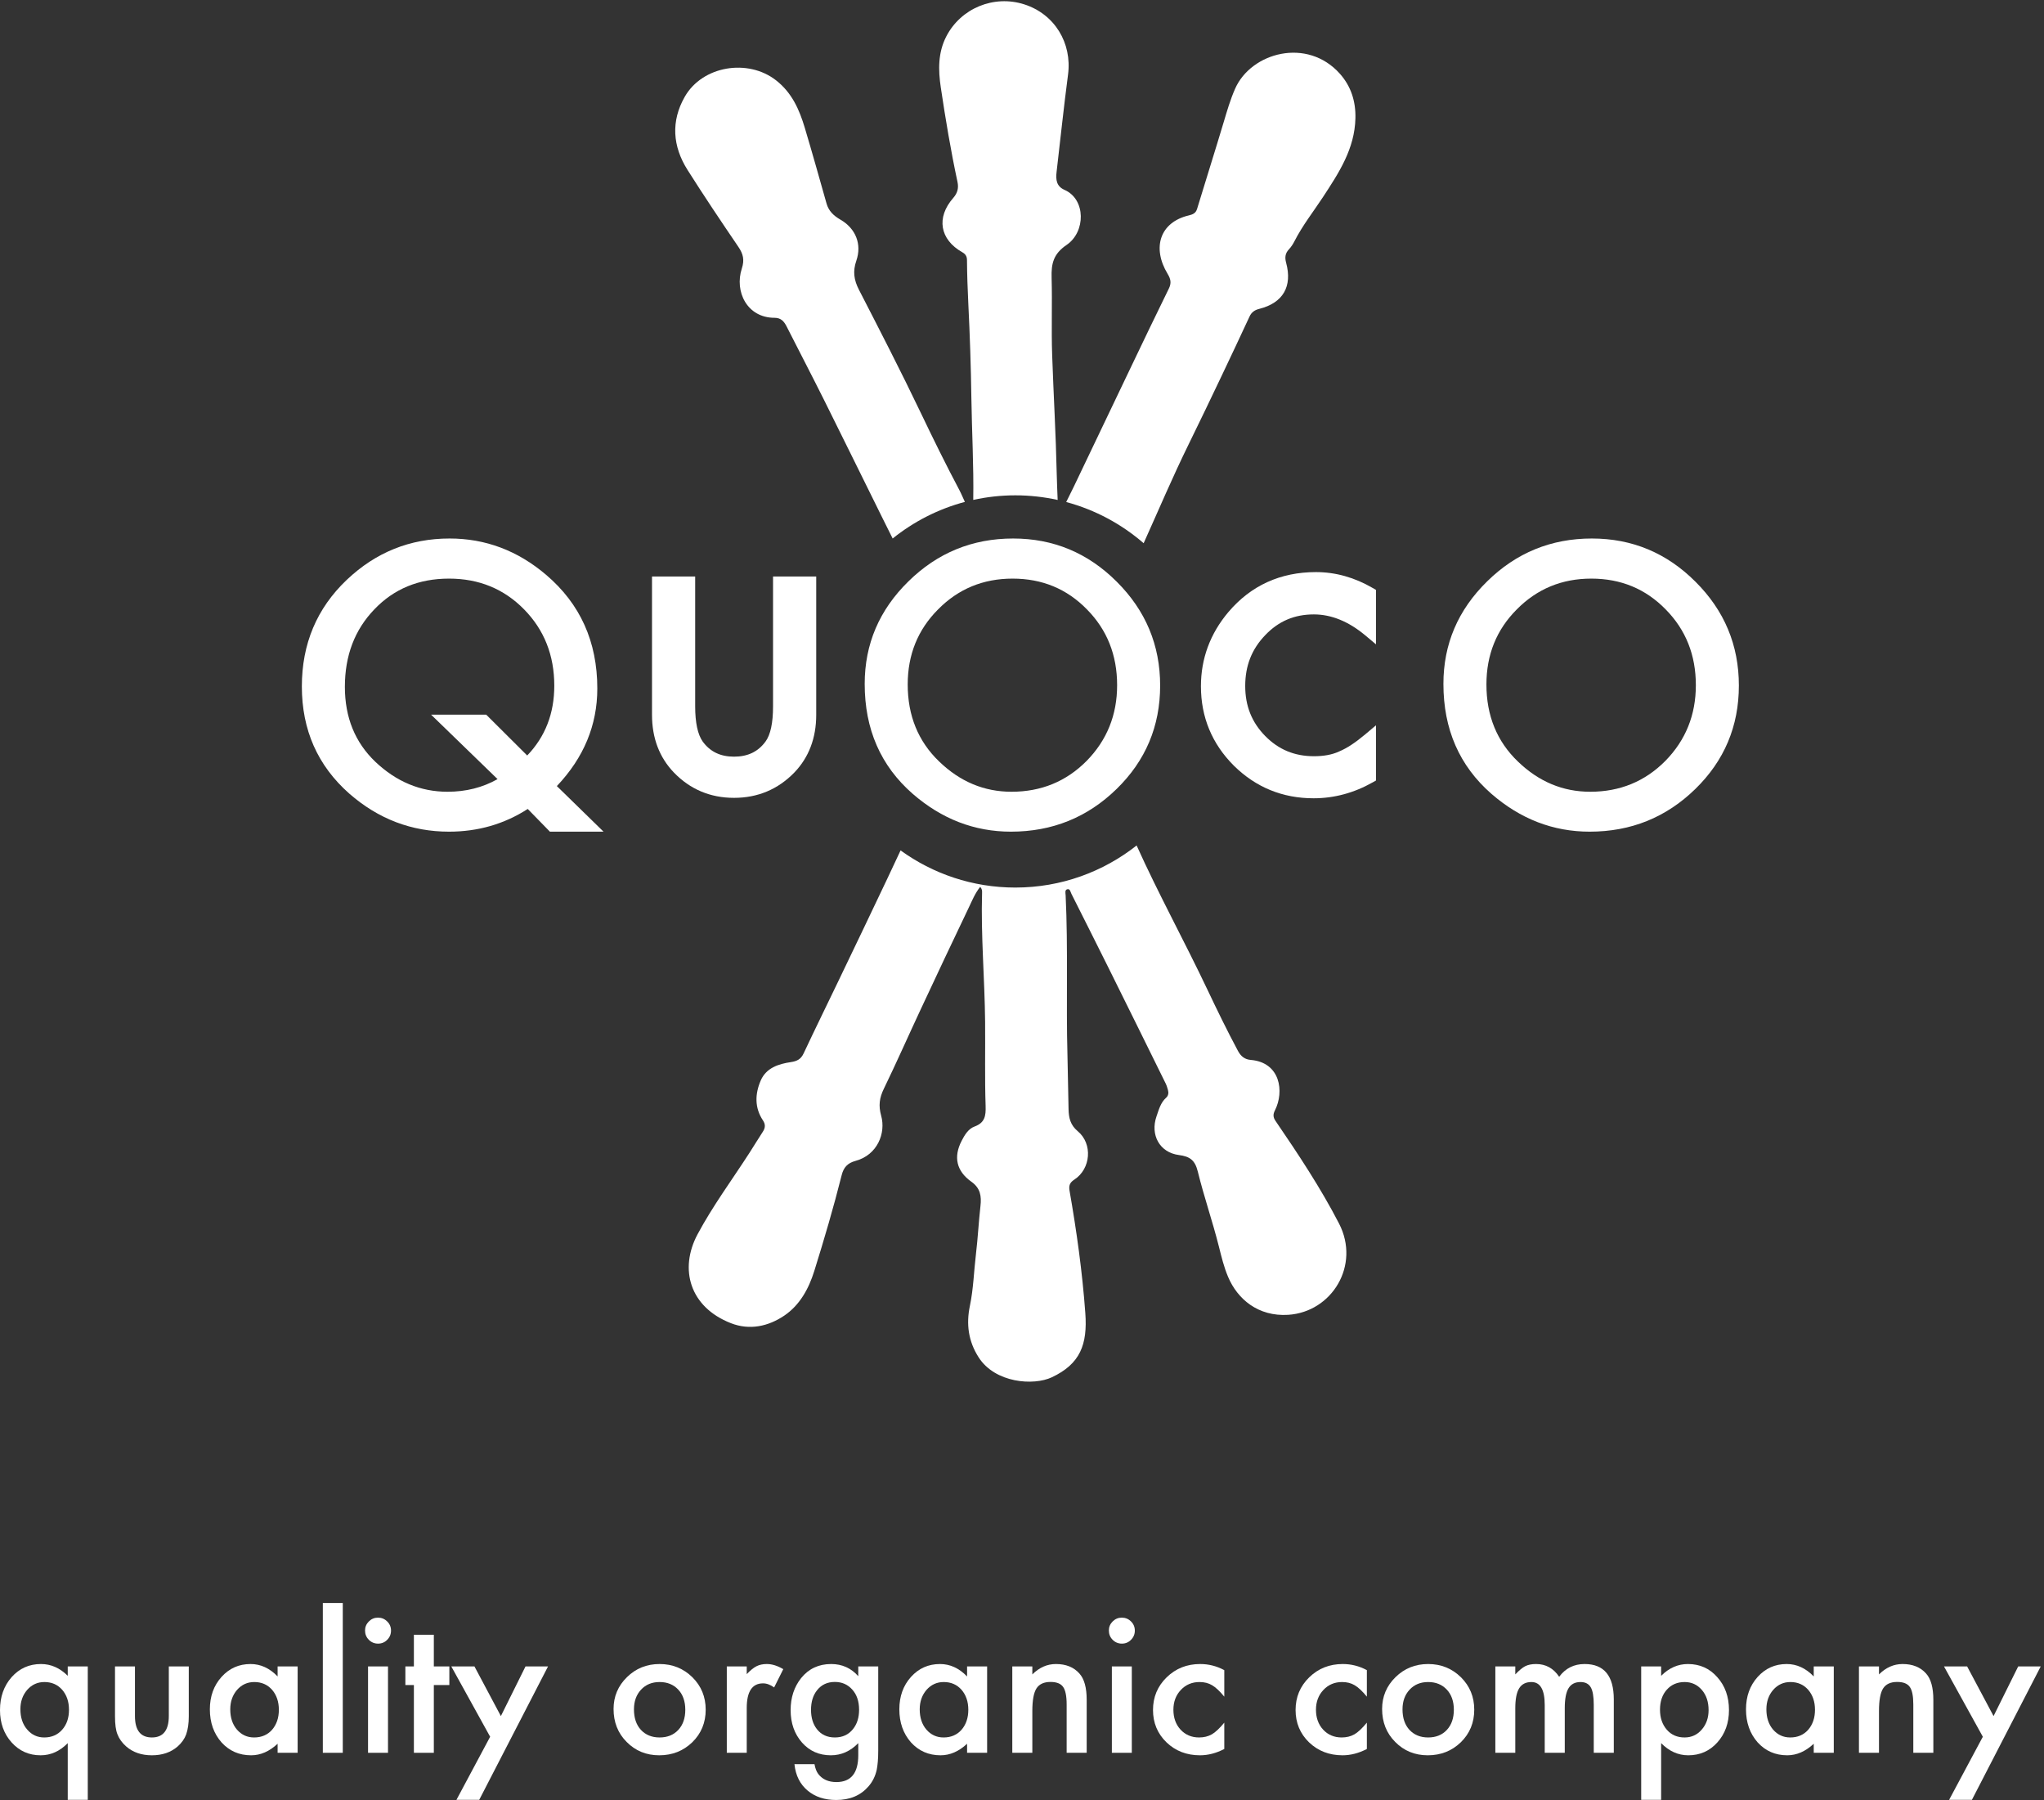<?xml version="1.0" encoding="UTF-8"?>
<svg xmlns="http://www.w3.org/2000/svg" xmlns:xlink="http://www.w3.org/1999/xlink" width="510pt" height="449pt" viewBox="0 0 510 449" version="1.1">
<rect x="0" y="0" width="510" height="449" fill="#333333" stroke="none"/>
<defs>
<clipPath id="clip1">
  <path d="M 0 415 L 22 415 L 22 448.941 L 0 448.941 Z M 0 415 "/>
</clipPath>
<clipPath id="clip2">
  <path d="M 112 415 L 137 415 L 137 448.941 L 112 448.941 Z M 112 415 "/>
</clipPath>
<clipPath id="clip3">
  <path d="M 197 415 L 220 415 L 220 448.941 L 197 448.941 Z M 197 415 "/>
</clipPath>
<clipPath id="clip4">
  <path d="M 409 415 L 432 415 L 432 448.941 L 409 448.941 Z M 409 415 "/>
</clipPath>
<clipPath id="clip5">
  <path d="M 485 415 L 509.184 415 L 509.184 448.941 L 485 448.941 Z M 485 415 "/>
</clipPath>
<clipPath id="clip6">
  <path d="M 234 0.305 L 270 0.305 L 270 125 L 234 125 Z M 234 0.305 "/>
</clipPath>
</defs>
<g id="surface1">
<g clip-path="url(#clip1)" clip-rule="nonzero">
<path style=" stroke:none;fill-rule:nonzero;fill:#FFFFFF;fill-opacity:1;" d="M 15.484 431.5 C 14.352 432.77 12.867 433.402 11.039 433.402 C 9.312 433.402 7.891 432.738 6.77 431.414 C 5.648 430.113 5.09 428.426 5.09 426.348 C 5.09 424.441 5.656 422.836 6.793 421.523 C 7.941 420.227 9.371 419.578 11.082 419.578 C 12.898 419.578 14.371 420.219 15.508 421.5 C 16.645 422.812 17.211 424.48 17.211 426.5 C 17.211 428.551 16.637 430.219 15.484 431.5 Z M 16.902 418.027 C 14.941 416.066 12.715 415.086 10.223 415.086 C 7.285 415.086 4.844 416.176 2.898 418.359 C 0.965 420.559 0 423.293 0 426.566 C 0 429.797 0.965 432.488 2.898 434.641 C 4.816 436.781 7.227 437.852 10.133 437.852 C 12.668 437.852 14.926 436.84 16.902 434.82 L 16.902 448.957 L 21.902 448.957 L 21.902 415.684 L 16.902 415.684 L 16.902 418.027 "/>
</g>
<path style=" stroke:none;fill-rule:nonzero;fill:#FFFFFF;fill-opacity:1;" d="M 42.121 428.051 C 42.121 431.617 40.715 433.402 37.898 433.402 C 35.078 433.402 33.672 431.617 33.672 428.051 L 33.672 415.684 L 28.695 415.684 L 28.695 428.16 C 28.695 430.137 28.898 431.625 29.312 432.629 C 29.742 433.75 30.473 434.762 31.504 435.66 C 33.184 437.121 35.316 437.852 37.898 437.852 C 40.492 437.852 42.633 437.121 44.312 435.66 C 45.328 434.762 46.047 433.75 46.457 432.629 C 46.887 431.375 47.102 429.887 47.102 428.16 L 47.102 415.684 L 42.121 415.684 L 42.121 428.051 "/>
<path style=" stroke:none;fill-rule:nonzero;fill:#FFFFFF;fill-opacity:1;" d="M 67.875 431.5 C 66.738 432.77 65.246 433.402 63.402 433.402 C 61.68 433.402 60.25 432.746 59.113 431.434 C 58.008 430.137 57.453 428.453 57.453 426.391 C 57.453 424.461 58.02 422.836 59.156 421.523 C 60.309 420.227 61.738 419.578 63.449 419.578 C 65.262 419.578 66.738 420.219 67.875 421.5 C 69.008 422.812 69.578 424.48 69.578 426.5 C 69.578 428.52 69.008 430.188 67.875 431.5 Z M 69.266 418.184 C 67.277 416.117 65.027 415.086 62.52 415.086 C 59.613 415.086 57.195 416.16 55.262 418.316 C 53.332 420.469 52.363 423.16 52.363 426.391 C 52.363 429.68 53.332 432.422 55.262 434.621 C 57.211 436.773 59.672 437.852 62.652 437.852 C 65.012 437.852 67.219 436.891 69.266 434.973 L 69.266 437.23 L 74.266 437.23 L 74.266 415.684 L 69.266 415.684 L 69.266 418.184 "/>
<path style=" stroke:none;fill-rule:nonzero;fill:#FFFFFF;fill-opacity:1;" d="M 80.551 399.863 L 85.527 399.863 L 85.527 437.23 L 80.551 437.23 Z M 80.551 399.863 "/>
<path style=" stroke:none;fill-rule:nonzero;fill:#FFFFFF;fill-opacity:1;" d="M 91.832 415.684 L 96.809 415.684 L 96.809 437.23 L 91.832 437.23 Z M 91.832 415.684 "/>
<path style=" stroke:none;fill-rule:nonzero;fill:#FFFFFF;fill-opacity:1;" d="M 94.312 403.516 C 93.426 403.516 92.664 403.832 92.031 404.465 C 91.398 405.102 91.082 405.852 91.082 406.723 C 91.082 407.637 91.398 408.41 92.031 409.047 C 92.664 409.68 93.434 409.996 94.332 409.996 C 95.23 409.996 95.992 409.68 96.609 409.047 C 97.246 408.41 97.562 407.645 97.562 406.746 C 97.562 405.844 97.246 405.086 96.609 404.465 C 95.977 403.832 95.211 403.516 94.312 403.516 "/>
<path style=" stroke:none;fill-rule:nonzero;fill:#FFFFFF;fill-opacity:1;" d="M 108.246 407.785 L 103.27 407.785 L 103.27 415.684 L 101.145 415.684 L 101.145 420.328 L 103.27 420.328 L 103.27 437.23 L 108.246 437.23 L 108.246 420.328 L 112.117 420.328 L 112.117 415.684 L 108.246 415.684 L 108.246 407.785 "/>
<g clip-path="url(#clip2)" clip-rule="nonzero">
<path style=" stroke:none;fill-rule:nonzero;fill:#FFFFFF;fill-opacity:1;" d="M 124.973 428.07 L 118.379 415.684 L 112.605 415.684 L 122.297 433.227 L 113.891 448.957 L 119.574 448.957 L 136.742 415.684 L 131.121 415.684 L 124.973 428.07 "/>
</g>
<path style=" stroke:none;fill-rule:nonzero;fill:#FFFFFF;fill-opacity:1;" d="M 169.242 431.523 C 168.074 432.777 166.52 433.402 164.574 433.402 C 162.641 433.402 161.086 432.77 159.906 431.5 C 158.754 430.246 158.18 428.543 158.18 426.391 C 158.18 424.383 158.77 422.746 159.949 421.48 C 161.129 420.211 162.672 419.578 164.574 419.578 C 166.504 419.578 168.059 420.211 169.242 421.48 C 170.406 422.734 170.988 424.406 170.988 426.5 C 170.988 428.594 170.406 430.27 169.242 431.523 Z M 164.574 415.086 C 161.371 415.086 158.656 416.176 156.434 418.359 C 154.203 420.543 153.09 423.191 153.09 426.301 C 153.09 429.605 154.184 432.348 156.363 434.531 C 158.547 436.742 161.254 437.852 164.484 437.852 C 167.742 437.852 170.492 436.766 172.734 434.598 C 174.965 432.414 176.078 429.711 176.078 426.48 C 176.078 423.277 174.973 420.578 172.758 418.383 C 170.516 416.184 167.789 415.086 164.574 415.086 "/>
<path style=" stroke:none;fill-rule:nonzero;fill:#FFFFFF;fill-opacity:1;" d="M 188.754 415.637 C 188.047 415.992 187.234 416.648 186.32 417.605 L 186.32 415.684 L 181.344 415.684 L 181.344 437.23 L 186.32 437.23 L 186.32 426.059 C 186.32 421.961 187.676 419.906 190.391 419.906 C 191.289 419.906 192.211 420.246 193.156 420.926 L 195.434 416.367 C 194.004 415.512 192.633 415.086 191.32 415.086 C 190.332 415.086 189.477 415.27 188.754 415.637 "/>
<g clip-path="url(#clip3)" clip-rule="nonzero">
<path style=" stroke:none;fill-rule:nonzero;fill:#FFFFFF;fill-opacity:1;" d="M 212.824 431.324 C 211.719 432.711 210.215 433.402 208.309 433.402 C 206.406 433.402 204.918 432.719 203.84 431.348 C 202.852 430.094 202.359 428.484 202.359 426.523 C 202.359 424.531 202.852 422.91 203.84 421.656 C 204.934 420.254 206.422 419.555 208.309 419.555 C 210.078 419.555 211.531 420.195 212.668 421.48 C 213.789 422.734 214.352 424.406 214.352 426.5 C 214.352 428.465 213.84 430.07 212.824 431.324 Z M 214.148 418.117 C 212.352 416.094 210.094 415.086 207.383 415.086 C 204.285 415.086 201.789 416.25 199.902 418.582 C 198.148 420.777 197.27 423.449 197.27 426.59 C 197.27 429.82 198.215 432.512 200.102 434.664 C 201.977 436.789 204.379 437.852 207.312 437.852 C 209.895 437.852 212.176 436.84 214.148 434.82 L 214.148 437.828 C 214.148 442.297 212.328 444.531 208.688 444.531 C 206.711 444.531 205.203 443.859 204.172 442.52 C 203.73 441.941 203.414 441.125 203.223 440.062 L 198.223 440.062 C 198.516 442.879 199.621 445.086 201.539 446.676 C 203.398 448.227 205.766 449 208.641 449 C 212.051 449 214.727 447.879 216.672 445.637 C 217.703 444.473 218.398 443.078 218.754 441.457 C 218.871 440.867 218.961 440.184 219.027 439.41 C 219.094 438.637 219.129 437.738 219.129 436.723 L 219.129 415.684 L 214.148 415.684 L 214.148 418.117 "/>
</g>
<path style=" stroke:none;fill-rule:nonzero;fill:#FFFFFF;fill-opacity:1;" d="M 239.902 431.5 C 238.766 432.77 237.277 433.402 235.434 433.402 C 233.707 433.402 232.277 432.746 231.141 431.434 C 230.035 430.137 229.48 428.453 229.48 426.391 C 229.48 424.461 230.051 422.836 231.184 421.523 C 232.336 420.227 233.766 419.578 235.477 419.578 C 237.289 419.578 238.766 420.219 239.902 421.5 C 241.039 422.812 241.605 424.48 241.605 426.5 C 241.605 428.52 241.039 430.188 239.902 431.5 Z M 241.297 418.184 C 239.305 416.117 237.055 415.086 234.547 415.086 C 231.641 415.086 229.223 416.16 227.289 418.316 C 225.359 420.469 224.395 423.16 224.395 426.391 C 224.395 429.68 225.359 432.422 227.289 434.621 C 229.238 436.773 231.703 437.852 234.68 437.852 C 237.039 437.852 239.246 436.891 241.297 434.973 L 241.297 437.23 L 246.297 437.23 L 246.297 415.684 L 241.297 415.684 L 241.297 418.184 "/>
<path style=" stroke:none;fill-rule:nonzero;fill:#FFFFFF;fill-opacity:1;" d="M 263.461 415.086 C 261.281 415.086 259.32 415.949 257.578 417.676 L 257.578 415.684 L 252.578 415.684 L 252.578 437.23 L 257.578 437.23 L 257.578 426.832 C 257.578 424.148 257.918 422.27 258.598 421.191 C 259.289 420.102 260.461 419.555 262.113 419.555 C 263.633 419.555 264.68 419.969 265.254 420.793 C 265.844 421.605 266.141 423.07 266.141 425.195 L 266.141 437.23 L 271.141 437.23 L 271.141 424.023 C 271.141 420.984 270.535 418.797 269.324 417.453 C 267.926 415.875 265.969 415.086 263.461 415.086 "/>
<path style=" stroke:none;fill-rule:nonzero;fill:#FFFFFF;fill-opacity:1;" d="M 279.898 403.516 C 279.016 403.516 278.254 403.832 277.621 404.465 C 276.988 405.102 276.672 405.852 276.672 406.723 C 276.672 407.637 276.988 408.41 277.621 409.047 C 278.254 409.68 279.023 409.996 279.922 409.996 C 280.82 409.996 281.582 409.68 282.199 409.047 C 282.836 408.41 283.152 407.645 283.152 406.746 C 283.152 405.844 282.836 405.086 282.199 404.465 C 281.566 403.832 280.801 403.516 279.898 403.516 "/>
<path style=" stroke:none;fill-rule:nonzero;fill:#FFFFFF;fill-opacity:1;" d="M 277.422 415.684 L 282.398 415.684 L 282.398 437.23 L 277.422 437.23 Z M 277.422 415.684 "/>
<path style=" stroke:none;fill-rule:nonzero;fill:#FFFFFF;fill-opacity:1;" d="M 291.094 418.402 C 288.824 420.617 287.688 423.328 287.688 426.547 C 287.688 429.762 288.809 432.453 291.051 434.621 C 293.289 436.773 296.078 437.852 299.414 437.852 C 301.434 437.852 303.453 437.328 305.473 436.277 L 305.473 429.711 C 304.281 431.152 303.238 432.129 302.355 432.629 C 301.441 433.145 300.387 433.402 299.191 433.402 C 297.316 433.402 295.777 432.754 294.566 431.457 C 293.371 430.16 292.777 428.5 292.777 426.48 C 292.777 424.504 293.395 422.859 294.633 421.547 C 295.871 420.234 297.43 419.578 299.301 419.578 C 300.496 419.578 301.535 419.84 302.422 420.371 C 303.32 420.891 304.34 421.84 305.473 423.227 L 305.473 416.613 C 303.586 415.594 301.578 415.086 299.457 415.086 C 296.152 415.086 293.367 416.191 291.094 418.402 "/>
<path style=" stroke:none;fill-rule:nonzero;fill:#FFFFFF;fill-opacity:1;" d="M 326.668 418.402 C 324.398 420.617 323.262 423.328 323.262 426.547 C 323.262 429.762 324.383 432.453 326.621 434.621 C 328.867 436.773 331.652 437.852 334.988 437.852 C 337.008 437.852 339.027 437.328 341.047 436.277 L 341.047 429.711 C 339.852 431.152 338.812 432.129 337.93 432.629 C 337.016 433.145 335.961 433.402 334.766 433.402 C 332.891 433.402 331.352 432.754 330.141 431.457 C 328.945 430.16 328.348 428.5 328.348 426.48 C 328.348 424.504 328.969 422.859 330.207 421.547 C 331.445 420.234 333.004 419.578 334.875 419.578 C 336.07 419.578 337.109 419.84 337.996 420.371 C 338.895 420.891 339.914 421.84 341.047 423.227 L 341.047 416.613 C 339.16 415.594 337.156 415.086 335.031 415.086 C 331.727 415.086 328.938 416.191 326.668 418.402 "/>
<path style=" stroke:none;fill-rule:nonzero;fill:#FFFFFF;fill-opacity:1;" d="M 361.004 431.523 C 359.836 432.777 358.281 433.402 356.336 433.402 C 354.402 433.402 352.848 432.77 351.668 431.5 C 350.516 430.246 349.941 428.543 349.941 426.391 C 349.941 424.383 350.531 422.746 351.711 421.48 C 352.891 420.211 354.434 419.578 356.336 419.578 C 358.266 419.578 359.824 420.211 361.004 421.48 C 362.168 422.734 362.75 424.406 362.75 426.5 C 362.75 428.594 362.168 430.27 361.004 431.523 Z M 356.336 415.086 C 353.133 415.086 350.422 416.176 348.195 418.359 C 345.969 420.543 344.852 423.191 344.852 426.301 C 344.852 429.605 345.945 432.348 348.129 434.531 C 350.309 436.742 353.016 437.852 356.246 437.852 C 359.508 437.852 362.258 436.766 364.496 434.598 C 366.727 432.414 367.84 429.711 367.84 426.48 C 367.84 423.277 366.734 420.578 364.52 418.383 C 362.277 416.184 359.551 415.086 356.336 415.086 "/>
<path style=" stroke:none;fill-rule:nonzero;fill:#FFFFFF;fill-opacity:1;" d="M 395.383 415.086 C 392.711 415.086 390.598 416.148 389.031 418.27 C 387.617 416.148 385.691 415.086 383.258 415.086 C 382.168 415.086 381.262 415.27 380.539 415.637 C 379.859 415.992 379.039 416.672 378.082 417.676 L 378.082 415.684 L 373.105 415.684 L 373.105 437.23 L 378.082 437.23 L 378.082 426.102 C 378.082 423.848 378.402 422.195 379.043 421.148 C 379.688 420.102 380.707 419.578 382.109 419.578 C 384.32 419.578 385.426 421.492 385.426 425.328 L 385.426 437.23 L 390.426 437.23 L 390.426 426.102 C 390.426 423.816 390.738 422.156 391.367 421.125 C 391.992 420.094 392.992 419.578 394.363 419.578 C 395.543 419.578 396.391 420.012 396.91 420.883 C 397.41 421.738 397.66 423.195 397.66 425.262 L 397.66 437.23 L 402.66 437.23 L 402.66 423.914 C 402.66 418.027 400.234 415.086 395.383 415.086 "/>
<g clip-path="url(#clip4)" clip-rule="nonzero">
<path style=" stroke:none;fill-rule:nonzero;fill:#FFFFFF;fill-opacity:1;" d="M 424.586 431.457 C 423.465 432.754 422.039 433.402 420.316 433.402 C 418.484 433.402 417.012 432.762 415.891 431.477 C 414.754 430.164 414.188 428.5 414.188 426.48 C 414.188 424.414 414.754 422.746 415.891 421.48 C 417.027 420.211 418.508 419.578 420.336 419.578 C 422.062 419.578 423.492 420.234 424.629 421.547 C 425.75 422.844 426.309 424.523 426.309 426.59 C 426.309 428.535 425.734 430.16 424.586 431.457 Z M 421.156 415.086 C 418.664 415.086 416.438 416.066 414.473 418.027 L 414.473 415.684 L 409.496 415.684 L 409.496 448.957 L 414.473 448.957 L 414.473 434.82 C 416.465 436.84 418.723 437.852 421.242 437.852 C 424.164 437.852 426.582 436.781 428.5 434.641 C 430.434 432.488 431.398 429.797 431.398 426.566 C 431.398 423.262 430.426 420.527 428.477 418.359 C 426.562 416.176 424.121 415.086 421.156 415.086 "/>
</g>
<path style=" stroke:none;fill-rule:nonzero;fill:#FFFFFF;fill-opacity:1;" d="M 451.152 431.5 C 450.02 432.77 448.527 433.402 446.684 433.402 C 444.961 433.402 443.527 432.746 442.395 431.434 C 441.289 430.137 440.734 428.453 440.734 426.391 C 440.734 424.461 441.301 422.836 442.438 421.523 C 443.59 420.227 445.02 419.578 446.73 419.578 C 448.543 419.578 450.02 420.219 451.152 421.5 C 452.289 422.812 452.859 424.48 452.859 426.5 C 452.859 428.52 452.289 430.188 451.152 431.5 Z M 452.547 418.184 C 450.559 416.117 448.309 415.086 445.801 415.086 C 442.895 415.086 440.477 416.16 438.543 418.316 C 436.613 420.469 435.645 423.16 435.645 426.391 C 435.645 429.68 436.613 432.422 438.543 434.621 C 440.492 436.773 442.953 437.852 445.934 437.852 C 448.293 437.852 450.496 436.891 452.547 434.973 L 452.547 437.23 L 457.547 437.23 L 457.547 415.684 L 452.547 415.684 L 452.547 418.184 "/>
<path style=" stroke:none;fill-rule:nonzero;fill:#FFFFFF;fill-opacity:1;" d="M 474.715 415.086 C 472.531 415.086 470.57 415.949 468.828 417.676 L 468.828 415.684 L 463.828 415.684 L 463.828 437.23 L 468.828 437.23 L 468.828 426.832 C 468.828 424.148 469.168 422.27 469.848 421.191 C 470.539 420.102 471.715 419.555 473.367 419.555 C 474.883 419.555 475.934 419.969 476.508 420.793 C 477.098 421.605 477.391 423.07 477.391 425.195 L 477.391 437.23 L 482.391 437.23 L 482.391 424.023 C 482.391 420.984 481.789 418.797 480.578 417.453 C 479.176 415.875 477.223 415.086 474.715 415.086 "/>
<g clip-path="url(#clip5)" clip-rule="nonzero">
<path style=" stroke:none;fill-rule:nonzero;fill:#FFFFFF;fill-opacity:1;" d="M 503.562 415.684 L 497.414 428.07 L 490.82 415.684 L 485.047 415.684 L 494.738 433.227 L 486.328 448.957 L 492.016 448.957 L 509.184 415.684 L 503.562 415.684 "/>
</g>
<path style=" stroke:none;fill-rule:nonzero;fill:#FFFFFF;fill-opacity:1;" d="M 198.188 192.711 C 201.816 188.938 203.656 184.098 203.656 178.316 L 203.656 143.809 L 192.883 143.809 L 192.883 176.191 C 192.883 180.312 192.258 183.262 191.02 184.953 C 189.16 187.508 186.586 188.746 183.152 188.746 C 179.738 188.746 177.18 187.508 175.332 184.973 C 174.086 183.211 173.453 180.258 173.453 176.191 L 173.453 143.809 L 162.684 143.809 L 162.684 178.316 C 162.684 184.098 164.523 188.941 168.156 192.715 C 172.195 196.898 177.238 199.02 183.152 199.02 C 189.062 199.02 194.117 196.898 198.188 192.711 "/>
<path style=" stroke:none;fill-rule:nonzero;fill:#FFFFFF;fill-opacity:1;" d="M 131.543 188.457 L 121.312 178.27 L 107.562 178.27 L 124.145 194.348 C 120.426 196.449 116.27 197.5 111.676 197.5 C 104.914 197.5 98.898 195.004 93.633 190.008 C 88.578 185.168 86.051 178.941 86.051 171.328 C 86.051 163.531 88.5 157.094 93.402 152.008 C 98.273 146.891 104.484 144.332 112.039 144.332 C 119.5 144.332 125.742 146.891 130.766 152.008 C 135.789 157.121 138.301 163.473 138.301 171.055 C 138.301 177.969 136.047 183.77 131.543 188.457 Z M 149.035 171.738 C 149.035 160.074 144.773 150.621 136.246 143.375 C 129.152 137.344 121.129 134.328 112.176 134.328 C 102.309 134.328 93.754 137.773 86.508 144.652 C 79.047 151.75 75.316 160.609 75.316 171.234 C 75.316 182.078 79.258 190.984 87.145 197.957 C 94.391 204.289 102.691 207.457 112.039 207.457 C 119.258 207.457 125.805 205.57 131.68 201.793 L 137.207 207.457 L 150.59 207.457 L 138.941 196.086 C 145.672 188.988 149.035 180.875 149.035 171.738 "/>
<path style=" stroke:none;fill-rule:nonzero;fill:#FFFFFF;fill-opacity:1;" d="M 271.109 189.824 C 266.023 194.941 259.781 197.5 252.383 197.5 C 245.559 197.5 239.547 194.988 234.34 189.965 C 229.102 184.938 226.484 178.527 226.484 170.734 C 226.484 163.305 229.012 157.062 234.066 152.008 C 239.117 146.891 245.316 144.332 252.656 144.332 C 260.023 144.332 266.203 146.891 271.199 152.008 C 276.223 157.094 278.734 163.395 278.734 170.918 C 278.734 178.348 276.191 184.648 271.109 189.824 Z M 252.793 134.328 C 242.621 134.328 233.91 137.895 226.664 145.02 C 219.387 152.145 215.75 160.672 215.75 170.598 C 215.75 181.895 219.738 191.031 227.715 198.004 C 234.961 204.305 243.137 207.457 252.242 207.457 C 262.535 207.457 271.32 203.91 278.598 196.816 C 285.844 189.75 289.469 181.148 289.469 171.008 C 289.469 160.93 285.859 152.297 278.645 145.109 C 271.457 137.926 262.84 134.328 252.793 134.328 "/>
<path style=" stroke:none;fill-rule:nonzero;fill:#FFFFFF;fill-opacity:1;" d="M 415.504 189.824 C 410.418 194.941 404.18 197.5 396.777 197.5 C 389.957 197.5 383.945 194.988 378.738 189.965 C 373.5 184.938 370.879 178.527 370.879 170.734 C 370.879 163.305 373.406 157.062 378.461 152.008 C 383.516 146.891 389.715 144.332 397.051 144.332 C 404.422 144.332 410.602 146.891 415.598 152.008 C 420.621 157.094 423.133 163.395 423.133 170.918 C 423.133 178.348 420.59 184.648 415.504 189.824 Z M 423.039 145.109 C 415.855 137.926 407.238 134.328 397.188 134.328 C 387.02 134.328 378.309 137.895 371.062 145.02 C 363.785 152.145 360.148 160.672 360.148 170.598 C 360.148 181.895 364.137 191.031 372.113 198.004 C 379.359 204.305 387.535 207.457 396.641 207.457 C 406.934 207.457 415.719 203.91 422.996 196.816 C 430.242 189.75 433.867 181.148 433.867 171.008 C 433.867 160.93 430.258 152.297 423.039 145.109 "/>
<path style=" stroke:none;fill-rule:nonzero;fill:#FFFFFF;fill-opacity:1;" d="M 318.238 279.578 C 317.625 278.68 317.621 277.938 318.113 276.973 C 320.477 272.312 319.488 265.016 312.078 264.395 C 310.57 264.27 309.613 263.504 308.879 262.133 C 306.172 257.086 303.672 251.938 301.219 246.766 C 295.512 234.73 289.078 223.055 283.598 210.902 C 275.27 217.469 264.766 221.398 253.336 221.398 C 242.641 221.398 232.754 217.957 224.703 212.133 C 223.625 214.43 222.555 216.73 221.469 219.023 C 217.43 227.555 213.34 236.062 209.258 244.57 C 206.348 250.641 203.371 256.676 200.512 262.77 C 199.832 264.215 198.883 264.707 197.348 264.934 C 194.234 265.395 191.16 266.379 189.797 269.555 C 188.379 272.863 188.242 276.301 190.371 279.488 C 191.016 280.461 190.973 281.328 190.348 282.285 C 189.211 284.02 188.141 285.797 187.02 287.539 C 182.66 294.305 177.832 300.812 174.051 307.883 C 169.398 316.582 172.098 326.062 182.375 330.066 C 187.059 331.891 191.707 330.863 195.703 328.164 C 199.559 325.551 201.789 321.469 203.164 317.07 C 205.641 309.137 207.992 301.164 210.016 293.102 C 210.492 291.219 211.473 290.113 213.457 289.582 C 218.961 288.102 221.059 282.621 219.867 278.34 C 219.156 275.789 219.422 273.867 220.52 271.605 C 223.703 265.043 226.648 258.363 229.738 251.754 C 233.707 243.258 237.699 234.777 241.754 226.32 C 242.566 224.625 243.277 222.824 244.562 221.234 C 245.066 221.785 245.051 222.23 245.039 222.656 C 244.719 233.426 245.695 244.164 245.797 254.922 C 245.859 261.914 245.688 268.906 245.922 275.891 C 246.004 278.379 245.723 280.066 243.156 281.012 C 241.578 281.594 240.684 283.129 239.93 284.59 C 237.871 288.582 238.617 292.113 242.363 294.773 C 244.625 296.379 244.914 298.367 244.637 300.828 C 244.184 304.828 243.988 308.852 243.508 312.844 C 242.992 317.145 242.891 321.473 241.996 325.754 C 241.062 330.215 241.57 334.523 244.188 338.594 C 248.305 345.008 257.902 345.703 262.453 343.555 C 269.527 340.219 271.371 335.391 270.797 327.539 C 270.055 317.332 268.637 307.148 266.867 297.047 C 266.641 295.754 266.902 294.996 268.059 294.246 C 272.168 291.578 272.699 285.336 268.914 282.18 C 267.047 280.621 266.676 278.848 266.617 276.734 C 266.496 272.27 266.469 267.805 266.344 263.34 C 265.973 250.004 266.527 236.648 265.887 223.309 C 265.859 222.785 265.633 221.98 266.309 221.82 C 267.004 221.652 267.086 222.477 267.328 222.957 C 270.43 229.141 273.555 235.312 276.629 241.508 C 281.391 251.09 286.121 260.688 290.852 270.281 C 291.102 270.785 291.254 271.34 291.414 271.883 C 291.621 272.598 291.527 273.316 290.973 273.812 C 289.574 275.062 289.152 276.785 288.57 278.445 C 286.945 283.074 289.324 287.492 294.145 288.117 C 296.887 288.477 298.164 289.379 298.871 292.266 C 300.41 298.547 302.555 304.684 304.133 310.973 C 304.773 313.523 305.383 316.062 306.426 318.523 C 308.773 324.066 313.922 328.449 321.418 327.977 C 332.336 327.281 339.48 315.621 334.105 305.211 C 329.492 296.277 323.91 287.887 318.238 279.578 "/>
<g clip-path="url(#clip6)" clip-rule="nonzero">
<path style=" stroke:none;fill-rule:nonzero;fill:#FFFFFF;fill-opacity:1;" d="M 238.902 45.371 C 239.215 46.84 238.957 48.113 237.855 49.363 C 233.543 54.266 234.484 59.746 240.109 62.926 C 240.949 63.402 241.27 63.996 241.273 64.887 C 241.301 68.535 241.43 72.176 241.609 75.824 C 241.996 83.613 242.254 91.41 242.367 99.211 C 242.492 107.707 242.977 116.195 242.836 124.699 C 246.223 123.957 249.73 123.559 253.336 123.559 C 256.965 123.559 260.496 123.965 263.898 124.711 C 263.816 122.57 263.715 120.43 263.668 118.297 C 263.453 108.355 262.867 98.438 262.523 88.508 C 262.301 82.09 262.57 75.66 262.387 69.238 C 262.289 65.797 262.816 63.34 266.121 61.102 C 270.918 57.855 270.961 49.715 265.605 47.363 C 263.59 46.48 263.406 44.82 263.621 42.953 C 264.57 34.836 265.422 26.703 266.488 18.598 C 267.523 10.719 263.125 3.512 255.57 1.09 C 247.949 -1.352 239.754 2.07 236.133 9.043 C 234 13.148 234.098 17.492 234.734 21.777 C 235.91 29.676 237.23 37.559 238.902 45.371 "/>
</g>
<path style=" stroke:none;fill-rule:nonzero;fill:#FFFFFF;fill-opacity:1;" d="M 281.887 92.188 C 277.211 101.949 272.562 111.719 267.887 121.477 C 267.285 122.73 266.664 123.977 266.031 125.23 C 273.273 127.172 279.848 130.734 285.352 135.504 C 289.078 127.246 292.609 118.895 296.613 110.762 C 299.418 105.066 302.148 99.336 304.883 93.605 C 307.211 88.727 309.504 83.832 311.785 78.93 C 312.285 77.863 313.078 77.328 314.199 77.047 C 320.133 75.555 322.516 71.453 320.895 65.512 C 320.551 64.246 320.66 63.195 321.594 62.203 C 322.145 61.613 322.609 60.906 322.977 60.184 C 324.984 56.238 327.727 52.777 330.137 49.098 C 334.066 43.098 338.008 37.137 338.191 29.523 C 338.297 25.238 337.066 21.496 334.332 18.414 C 326.164 9.223 312.176 13.098 308.188 22.098 C 306.98 24.824 306.168 27.645 305.32 30.48 C 303.156 37.711 300.875 44.906 298.68 52.125 C 298.344 53.234 297.535 53.516 296.586 53.742 C 289.426 55.441 287.371 61.781 291.344 68.332 C 292.113 69.605 292.32 70.598 291.645 71.973 C 288.344 78.688 285.117 85.438 281.887 92.188 "/>
<path style=" stroke:none;fill-rule:nonzero;fill:#FFFFFF;fill-opacity:1;" d="M 184.238 61.586 C 185.434 63.344 185.797 64.828 185.094 66.98 C 183.219 72.707 186.391 79.281 193.262 79.273 C 194.844 79.27 195.625 80.164 196.266 81.426 C 199.398 87.602 202.602 93.738 205.691 99.93 C 210.555 109.668 215.328 119.449 220.172 129.199 C 221.02 130.91 221.871 132.617 222.727 134.328 C 227.957 130.125 234.07 126.973 240.746 125.199 C 240.273 124.191 239.863 123.168 239.348 122.199 C 235.984 115.855 232.824 109.426 229.727 102.949 C 224.789 92.621 219.547 82.438 214.305 72.258 C 213.062 69.844 212.754 67.664 213.656 65.062 C 215.102 60.895 213.492 56.984 209.688 54.785 C 208.035 53.832 206.766 52.664 206.23 50.762 C 204.453 44.469 202.684 38.172 200.812 31.906 C 199.449 27.348 197.609 23.137 193.621 20.027 C 186.617 14.566 175.273 16.391 170.852 24.141 C 167.359 30.262 167.824 36.512 171.547 42.391 C 175.645 48.871 179.926 55.242 184.238 61.586 "/>
<path style=" stroke:none;fill-rule:nonzero;fill:#FFFFFF;fill-opacity:1;" d="M 328.352 142.707 C 319.461 142.707 312.109 146.059 306.496 152.676 C 301.949 158.062 299.645 164.289 299.645 171.184 C 299.645 178.879 302.402 185.539 307.859 190.992 C 313.328 196.391 320.02 199.129 327.754 199.129 C 332.883 199.129 337.844 197.793 342.492 195.164 L 343.32 194.699 L 343.32 180.926 L 340.645 183.18 C 339.434 184.199 338.273 185.074 337.195 185.785 C 336.148 186.48 335.125 187.031 334.105 187.461 C 332.426 188.242 330.32 188.637 327.855 188.637 C 322.996 188.637 319.012 186.984 315.672 183.582 C 312.324 180.172 310.695 176.094 310.695 171.113 C 310.695 166.066 312.328 161.918 315.691 158.434 C 319.004 154.953 322.973 153.262 327.82 153.262 C 332.184 153.262 336.5 155.02 340.648 158.492 L 343.32 160.727 L 343.32 147.148 L 342.512 146.676 C 337.984 144.043 333.223 142.707 328.352 142.707 "/>
</g>
</svg>